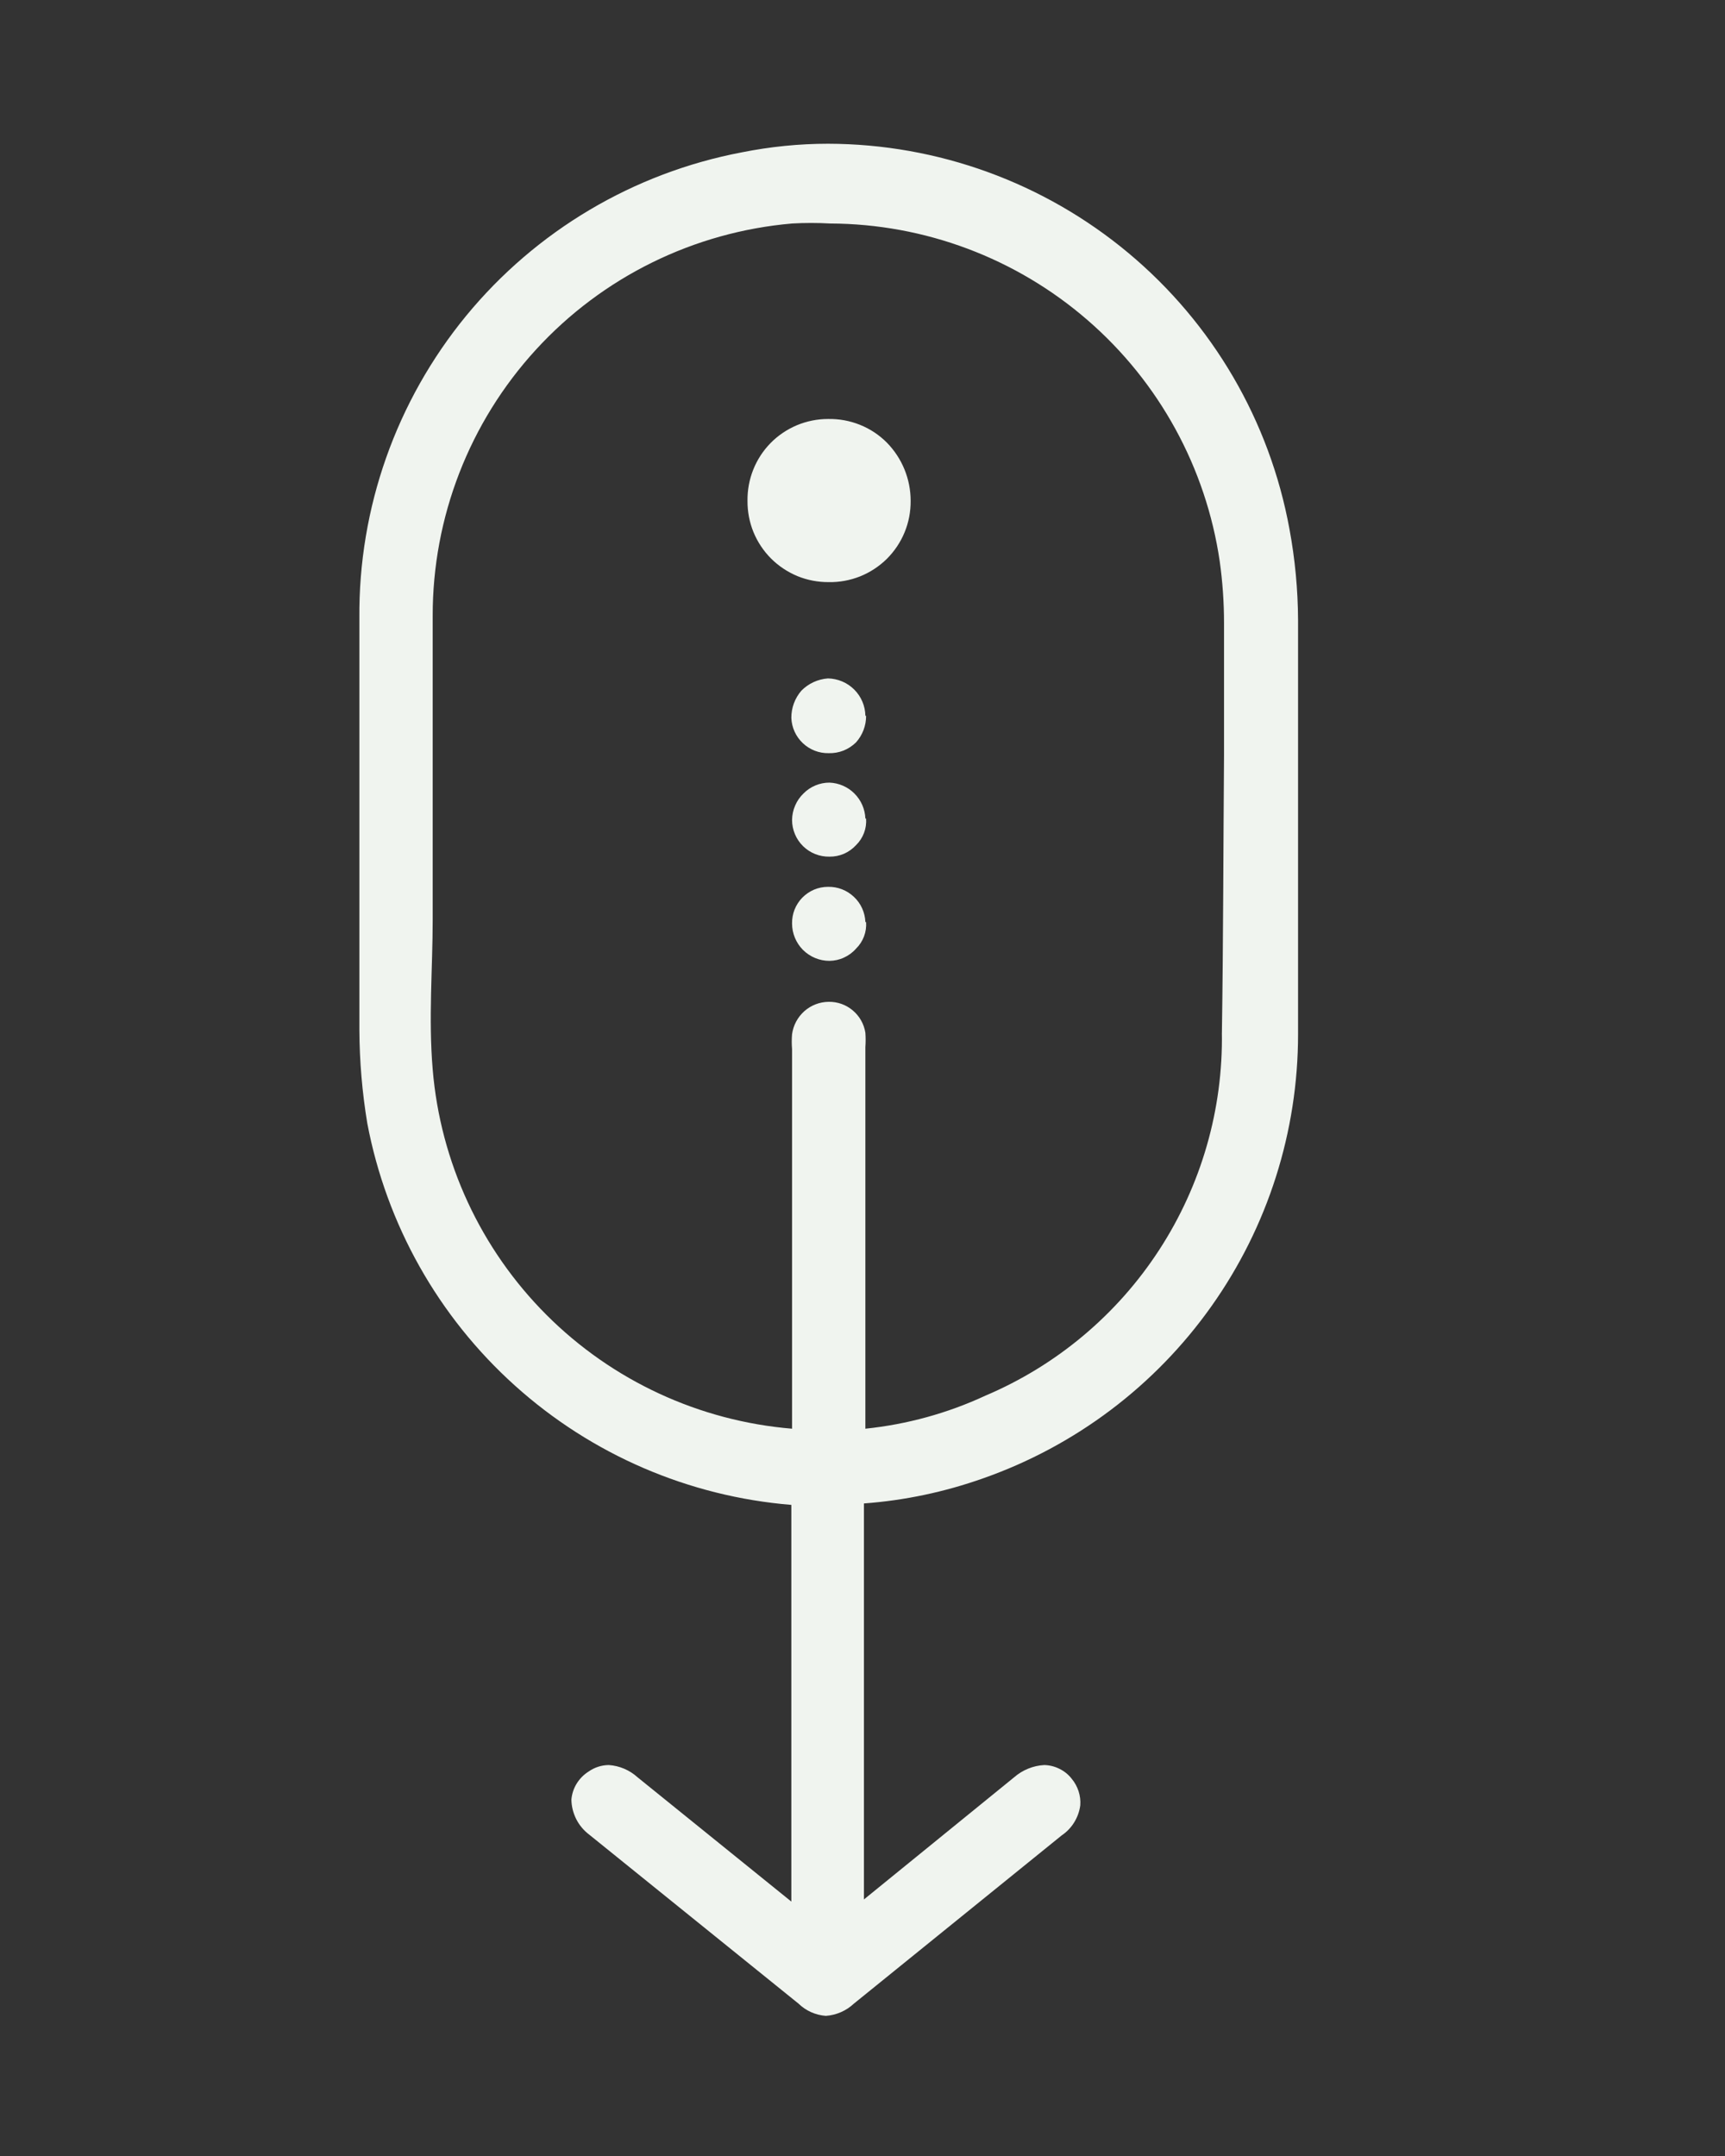<svg width="24" height="30" viewBox="0 0 24 30" fill="none" xmlns="http://www.w3.org/2000/svg">
<rect x="0" y="0" width="24" height="30" fill="#333333" stroke="none"/>
<path d="M17.94 7.36C17.665 5.857 16.872 4.499 15.699 3.52C14.526 2.541 13.048 2.003 11.52 2C11.117 2 10.715 2.041 10.32 2.12C8.815 2.406 7.458 3.211 6.485 4.395C5.513 5.58 4.987 7.068 5 8.6V14.33C5.002 14.766 5.039 15.2 5.11 15.63C5.377 17.039 6.098 18.321 7.164 19.28C8.23 20.24 9.581 20.823 11.01 20.94V24.94V26.46L8.87 24.73C8.76 24.63 8.619 24.57 8.47 24.56C8.37 24.561 8.272 24.592 8.19 24.65C8.123 24.692 8.066 24.749 8.024 24.817C7.982 24.884 7.957 24.961 7.95 25.04C7.951 25.135 7.975 25.229 8.018 25.314C8.061 25.399 8.124 25.473 8.2 25.53L11.11 27.88C11.213 27.98 11.348 28.04 11.49 28.05C11.636 28.04 11.773 27.98 11.88 27.88L14.77 25.54C14.841 25.492 14.901 25.43 14.945 25.358C14.99 25.286 15.019 25.204 15.03 25.12C15.04 24.986 14.996 24.853 14.91 24.75C14.865 24.692 14.807 24.645 14.741 24.613C14.676 24.58 14.604 24.562 14.53 24.56C14.375 24.568 14.227 24.628 14.11 24.73L12.02 26.43V25.08V20.92C12.587 20.878 13.145 20.76 13.68 20.57C14.96 20.12 16.07 19.284 16.854 18.177C17.639 17.07 18.06 15.747 18.06 14.39V8.63C18.058 8.204 18.018 7.779 17.94 7.36ZM17 14.36C17.018 15.435 16.714 16.491 16.128 17.392C15.542 18.294 14.7 19 13.71 19.42C13.183 19.665 12.618 19.82 12.04 19.88C12.04 18.31 12.04 16.75 12.04 15.19V14.57C12.045 14.503 12.045 14.437 12.04 14.37C12.021 14.249 11.959 14.139 11.865 14.06C11.772 13.981 11.653 13.938 11.53 13.94C11.405 13.941 11.285 13.987 11.191 14.07C11.098 14.153 11.037 14.266 11.02 14.39C11.014 14.46 11.014 14.53 11.02 14.6V15.82C11.02 17.17 11.02 18.53 11.02 19.88C9.73 19.773 8.519 19.212 7.604 18.297C6.688 17.381 6.127 16.17 6.02 14.88C5.96 14.17 6.02 13.47 6.02 12.8C6.02 12.4 6.02 12.03 6.02 11.69V8.57C6.018 7.199 6.53 5.877 7.456 4.866C8.382 3.854 9.654 3.228 11.02 3.11C11.197 3.1 11.374 3.1 11.55 3.11C12.867 3.115 14.137 3.592 15.132 4.455C16.127 5.317 16.779 6.508 16.97 7.81C17.01 8.095 17.03 8.382 17.03 8.67V10.51C17.02 11.77 17.02 13.09 17 14.4V14.36ZM12.34 6.16C12.552 6.377 12.67 6.667 12.67 6.97C12.671 7.12 12.643 7.268 12.586 7.406C12.529 7.545 12.445 7.67 12.339 7.776C12.232 7.881 12.106 7.964 11.967 8.02C11.828 8.075 11.68 8.103 11.53 8.1C11.381 8.101 11.234 8.073 11.096 8.017C10.959 7.96 10.833 7.877 10.728 7.772C10.623 7.667 10.54 7.542 10.483 7.404C10.427 7.266 10.399 7.119 10.4 6.97C10.398 6.821 10.425 6.673 10.48 6.535C10.535 6.397 10.617 6.271 10.721 6.165C10.825 6.059 10.95 5.975 11.087 5.917C11.224 5.86 11.371 5.83 11.52 5.83C11.672 5.827 11.823 5.854 11.964 5.911C12.105 5.967 12.233 6.052 12.34 6.16ZM12.05 9.96C12.051 10.096 12.001 10.228 11.91 10.33C11.86 10.379 11.801 10.418 11.736 10.444C11.67 10.47 11.6 10.482 11.53 10.48C11.397 10.483 11.267 10.433 11.17 10.341C11.073 10.25 11.015 10.123 11.01 9.99C11.009 9.85 11.059 9.715 11.15 9.61C11.249 9.51 11.38 9.45 11.52 9.44C11.657 9.443 11.788 9.498 11.885 9.595C11.982 9.692 12.038 9.823 12.04 9.96H12.05ZM12.05 11.39C12.055 11.458 12.045 11.527 12.021 11.59C11.997 11.654 11.959 11.712 11.91 11.76C11.863 11.811 11.806 11.852 11.742 11.88C11.679 11.907 11.61 11.921 11.54 11.92C11.472 11.921 11.405 11.909 11.342 11.884C11.279 11.859 11.222 11.822 11.173 11.774C11.125 11.727 11.086 11.67 11.06 11.607C11.034 11.545 11.02 11.478 11.02 11.41C11.021 11.341 11.035 11.272 11.063 11.209C11.09 11.145 11.13 11.088 11.18 11.04C11.275 10.944 11.405 10.89 11.54 10.89C11.671 10.895 11.796 10.949 11.888 11.042C11.981 11.135 12.035 11.259 12.04 11.39H12.05ZM12.05 12.83C12.055 12.898 12.045 12.966 12.021 13.03C11.997 13.094 11.959 13.152 11.91 13.2C11.864 13.253 11.807 13.295 11.743 13.324C11.68 13.354 11.61 13.369 11.54 13.37C11.402 13.37 11.27 13.315 11.172 13.218C11.075 13.12 11.02 12.988 11.02 12.85C11.019 12.784 11.031 12.717 11.055 12.656C11.08 12.594 11.117 12.537 11.163 12.49C11.21 12.443 11.265 12.405 11.326 12.379C11.388 12.353 11.454 12.34 11.52 12.34C11.654 12.337 11.783 12.387 11.88 12.479C11.978 12.57 12.035 12.697 12.04 12.83H12.05Z" fill="#F0F4EF"/>
</svg>
